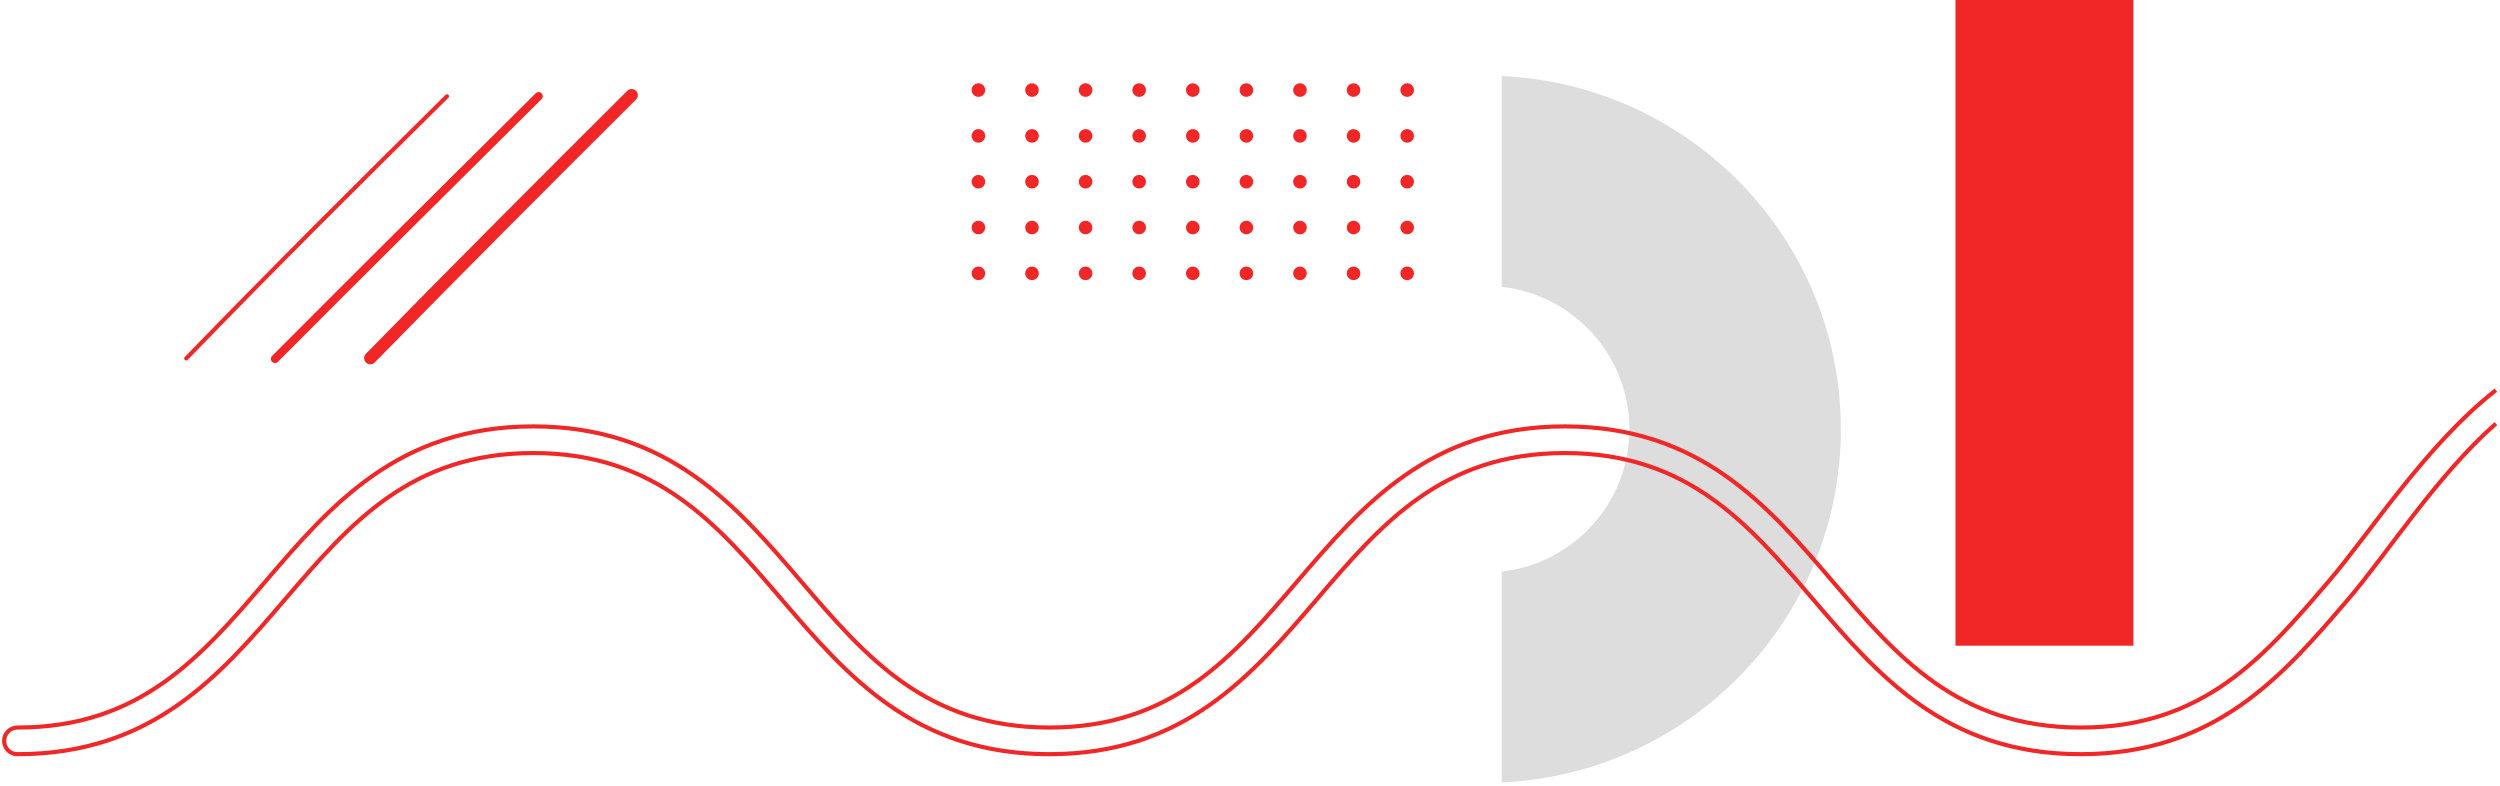 <svg width="604" height="190" viewBox="0 0 604 190" fill="none" xmlns="http://www.w3.org/2000/svg">
<path d="M362.827 138.098C380.177 136.11 393.66 121.466 393.66 103.691C393.66 85.916 380.177 71.261 362.827 69.284V18.365C408.424 20.453 444.75 57.859 444.75 103.702C444.75 149.545 408.424 186.94 362.827 189.038V138.12V138.098Z" fill="#DDDDDD"/>
<path d="M472.442 0H515.442V156H472.442V0Z" fill="#F12727"/>
<path d="M238.022 66.045C238.022 65.143 237.285 64.405 236.382 64.405C235.479 64.405 234.742 65.143 234.742 66.045C234.742 66.948 235.479 67.685 236.382 67.685C237.285 67.685 238.022 66.948 238.022 66.045Z" fill="#F12727"/>
<path d="M238.022 54.974C238.022 54.071 237.285 53.334 236.382 53.334C235.479 53.334 234.742 54.071 234.742 54.974C234.742 55.876 235.479 56.614 236.382 56.614C237.285 56.614 238.022 55.876 238.022 54.974Z" fill="#F12727"/>
<path d="M238.022 43.903C238.022 43 237.285 42.263 236.382 42.263C235.479 42.263 234.742 43 234.742 43.903C234.742 44.805 235.479 45.542 236.382 45.542C237.285 45.542 238.022 44.805 238.022 43.903Z" fill="#F12727"/>
<path d="M238.022 32.831C238.022 31.929 237.285 31.192 236.382 31.192C235.479 31.192 234.742 31.929 234.742 32.831C234.742 33.734 235.479 34.471 236.382 34.471C237.285 34.471 238.022 33.734 238.022 32.831Z" fill="#F12727"/>
<path d="M238.022 21.76C238.022 20.858 237.285 20.12 236.382 20.12C235.479 20.12 234.742 20.858 234.742 21.76C234.742 22.663 235.479 23.4 236.382 23.4C237.285 23.4 238.022 22.663 238.022 21.76Z" fill="#F12727"/>
<path d="M250.969 66.045C250.969 65.143 250.231 64.405 249.328 64.405C248.426 64.405 247.688 65.143 247.688 66.045C247.688 66.948 248.426 67.685 249.328 67.685C250.231 67.685 250.969 66.948 250.969 66.045Z" fill="#F12727"/>
<path d="M250.969 54.974C250.969 54.071 250.231 53.334 249.328 53.334C248.426 53.334 247.688 54.071 247.688 54.974C247.688 55.876 248.426 56.614 249.328 56.614C250.231 56.614 250.969 55.876 250.969 54.974Z" fill="#F12727"/>
<path d="M250.969 43.903C250.969 43 250.231 42.263 249.328 42.263C248.426 42.263 247.688 43 247.688 43.903C247.688 44.805 248.426 45.542 249.328 45.542C250.231 45.542 250.969 44.805 250.969 43.903Z" fill="#F12727"/>
<path d="M250.969 32.831C250.969 31.929 250.231 31.192 249.328 31.192C248.426 31.192 247.688 31.929 247.688 32.831C247.688 33.734 248.426 34.471 249.328 34.471C250.231 34.471 250.969 33.734 250.969 32.831Z" fill="#F12727"/>
<path d="M250.969 21.76C250.969 20.858 250.231 20.12 249.328 20.12C248.426 20.12 247.688 20.858 247.688 21.76C247.688 22.663 248.426 23.4 249.328 23.4C250.231 23.4 250.969 22.663 250.969 21.76Z" fill="#F12727"/>
<path d="M263.915 66.045C263.915 65.143 263.177 64.405 262.274 64.405C261.372 64.405 260.634 65.143 260.634 66.045C260.634 66.948 261.372 67.685 262.274 67.685C263.177 67.685 263.915 66.948 263.915 66.045Z" fill="#F12727"/>
<path d="M263.915 54.974C263.915 54.071 263.177 53.334 262.274 53.334C261.372 53.334 260.634 54.071 260.634 54.974C260.634 55.876 261.372 56.614 262.274 56.614C263.177 56.614 263.915 55.876 263.915 54.974Z" fill="#F12727"/>
<path d="M263.915 43.903C263.915 43 263.177 42.263 262.274 42.263C261.372 42.263 260.634 43 260.634 43.903C260.634 44.805 261.372 45.542 262.274 45.542C263.177 45.542 263.915 44.805 263.915 43.903Z" fill="#F12727"/>
<path d="M263.915 32.831C263.915 31.929 263.177 31.192 262.274 31.192C261.372 31.192 260.634 31.929 260.634 32.831C260.634 33.734 261.372 34.471 262.274 34.471C263.177 34.471 263.915 33.734 263.915 32.831Z" fill="#F12727"/>
<path d="M263.915 21.76C263.915 20.858 263.177 20.12 262.274 20.12C261.372 20.12 260.634 20.858 260.634 21.76C260.634 22.663 261.372 23.4 262.274 23.4C263.177 23.4 263.915 22.663 263.915 21.76Z" fill="#F12727"/>
<path d="M276.861 66.045C276.861 65.143 276.124 64.405 275.221 64.405C274.318 64.405 273.581 65.143 273.581 66.045C273.581 66.948 274.318 67.685 275.221 67.685C276.124 67.685 276.861 66.948 276.861 66.045Z" fill="#F12727"/>
<path d="M276.861 54.974C276.861 54.071 276.124 53.334 275.221 53.334C274.318 53.334 273.581 54.071 273.581 54.974C273.581 55.876 274.318 56.614 275.221 56.614C276.124 56.614 276.861 55.876 276.861 54.974Z" fill="#F12727"/>
<path d="M276.861 43.903C276.861 43 276.124 42.263 275.221 42.263C274.318 42.263 273.581 43 273.581 43.903C273.581 44.805 274.318 45.542 275.221 45.542C276.124 45.542 276.861 44.805 276.861 43.903Z" fill="#F12727"/>
<path d="M276.861 32.831C276.861 31.929 276.124 31.192 275.221 31.192C274.318 31.192 273.581 31.929 273.581 32.831C273.581 33.734 274.318 34.471 275.221 34.471C276.124 34.471 276.861 33.734 276.861 32.831Z" fill="#F12727"/>
<path d="M276.861 21.76C276.861 20.858 276.124 20.12 275.221 20.12C274.318 20.12 273.581 20.858 273.581 21.76C273.581 22.663 274.318 23.4 275.221 23.4C276.124 23.4 276.861 22.663 276.861 21.76Z" fill="#F12727"/>
<path d="M289.819 66.045C289.819 65.143 289.081 64.405 288.179 64.405C287.276 64.405 286.538 65.143 286.538 66.045C286.538 66.948 287.276 67.685 288.179 67.685C289.081 67.685 289.819 66.948 289.819 66.045Z" fill="#F12727"/>
<path d="M289.819 54.974C289.819 54.071 289.081 53.334 288.179 53.334C287.276 53.334 286.538 54.071 286.538 54.974C286.538 55.876 287.276 56.614 288.179 56.614C289.081 56.614 289.819 55.876 289.819 54.974Z" fill="#F12727"/>
<path d="M288.179 45.542C287.273 45.542 286.538 44.808 286.538 43.903C286.538 42.997 287.273 42.263 288.179 42.263C289.084 42.263 289.819 42.997 289.819 43.903C289.819 44.808 289.084 45.542 288.179 45.542Z" fill="#F12727"/>
<path d="M289.819 32.831C289.819 31.929 289.081 31.192 288.179 31.192C287.276 31.192 286.538 31.929 286.538 32.831C286.538 33.734 287.276 34.471 288.179 34.471C289.081 34.471 289.819 33.734 289.819 32.831Z" fill="#F12727"/>
<path d="M289.819 21.76C289.819 20.858 289.081 20.12 288.179 20.12C287.276 20.12 286.538 20.858 286.538 21.76C286.538 22.663 287.276 23.4 288.179 23.4C289.081 23.4 289.819 22.663 289.819 21.76Z" fill="#F12727"/>
<path d="M302.765 66.045C302.765 65.143 302.027 64.405 301.124 64.405C300.222 64.405 299.484 65.143 299.484 66.045C299.484 66.948 300.222 67.685 301.124 67.685C302.027 67.685 302.765 66.948 302.765 66.045Z" fill="#F12727"/>
<path d="M302.765 54.974C302.765 54.071 302.027 53.334 301.124 53.334C300.222 53.334 299.484 54.071 299.484 54.974C299.484 55.876 300.222 56.614 301.124 56.614C302.027 56.614 302.765 55.876 302.765 54.974Z" fill="#F12727"/>
<path d="M302.765 43.903C302.765 43 302.027 42.263 301.124 42.263C300.222 42.263 299.484 43 299.484 43.903C299.484 44.805 300.222 45.542 301.124 45.542C302.027 45.542 302.765 44.805 302.765 43.903Z" fill="#F12727"/>
<path d="M302.765 32.831C302.765 31.929 302.027 31.192 301.124 31.192C300.222 31.192 299.484 31.929 299.484 32.831C299.484 33.734 300.222 34.471 301.124 34.471C302.027 34.471 302.765 33.734 302.765 32.831Z" fill="#F12727"/>
<path d="M302.765 21.76C302.765 20.858 302.027 20.12 301.124 20.12C300.222 20.12 299.484 20.858 299.484 21.76C299.484 22.663 300.222 23.4 301.124 23.4C302.027 23.4 302.765 22.663 302.765 21.76Z" fill="#F12727"/>
<path d="M315.711 66.045C315.711 65.143 314.974 64.405 314.071 64.405C313.168 64.405 312.431 65.143 312.431 66.045C312.431 66.948 313.168 67.685 314.071 67.685C314.974 67.685 315.711 66.948 315.711 66.045Z" fill="#F12727"/>
<path d="M315.711 54.974C315.711 54.071 314.974 53.334 314.071 53.334C313.168 53.334 312.431 54.071 312.431 54.974C312.431 55.876 313.168 56.614 314.071 56.614C314.974 56.614 315.711 55.876 315.711 54.974Z" fill="#F12727"/>
<path d="M315.711 43.903C315.711 43 314.974 42.263 314.071 42.263C313.168 42.263 312.431 43 312.431 43.903C312.431 44.805 313.168 45.542 314.071 45.542C314.974 45.542 315.711 44.805 315.711 43.903Z" fill="#F12727"/>
<path d="M315.711 32.831C315.711 31.929 314.974 31.192 314.071 31.192C313.168 31.192 312.431 31.929 312.431 32.831C312.431 33.734 313.168 34.471 314.071 34.471C314.974 34.471 315.711 33.734 315.711 32.831Z" fill="#F12727"/>
<path d="M315.711 21.76C315.711 20.858 314.974 20.12 314.071 20.12C313.168 20.12 312.431 20.858 312.431 21.76C312.431 22.663 313.168 23.4 314.071 23.4C314.974 23.4 315.711 22.663 315.711 21.76Z" fill="#F12727"/>
<path d="M328.657 66.045C328.657 65.143 327.92 64.405 327.017 64.405C326.114 64.405 325.377 65.143 325.377 66.045C325.377 66.948 326.114 67.685 327.017 67.685C327.92 67.685 328.657 66.948 328.657 66.045Z" fill="#F12727"/>
<path d="M328.657 54.974C328.657 54.071 327.92 53.334 327.017 53.334C326.114 53.334 325.377 54.071 325.377 54.974C325.377 55.876 326.114 56.614 327.017 56.614C327.92 56.614 328.657 55.876 328.657 54.974Z" fill="#F12727"/>
<path d="M328.657 43.903C328.657 43 327.92 42.263 327.017 42.263C326.114 42.263 325.377 43 325.377 43.903C325.377 44.805 326.114 45.542 327.017 45.542C327.92 45.542 328.657 44.805 328.657 43.903Z" fill="#F12727"/>
<path d="M328.657 32.831C328.657 31.929 327.92 31.192 327.017 31.192C326.114 31.192 325.377 31.929 325.377 32.831C325.377 33.734 326.114 34.471 327.017 34.471C327.92 34.471 328.657 33.734 328.657 32.831Z" fill="#F12727"/>
<path d="M328.657 21.76C328.657 20.858 327.92 20.12 327.017 20.12C326.114 20.12 325.377 20.858 325.377 21.76C325.377 22.663 326.114 23.4 327.017 23.4C327.92 23.4 328.657 22.663 328.657 21.76Z" fill="#F12727"/>
<path d="M341.615 66.045C341.615 65.143 340.877 64.405 339.974 64.405C339.072 64.405 338.334 65.143 338.334 66.045C338.334 66.948 339.072 67.685 339.974 67.685C340.877 67.685 341.615 66.948 341.615 66.045Z" fill="#F12727"/>
<path d="M341.615 54.974C341.615 54.071 340.877 53.334 339.974 53.334C339.072 53.334 338.334 54.071 338.334 54.974C338.334 55.876 339.072 56.614 339.974 56.614C340.877 56.614 341.615 55.876 341.615 54.974Z" fill="#F12727"/>
<path d="M341.615 43.903C341.615 43 340.877 42.263 339.974 42.263C339.072 42.263 338.334 43 338.334 43.903C338.334 44.805 339.072 45.542 339.974 45.542C340.877 45.542 341.615 44.805 341.615 43.903Z" fill="#F12727"/>
<path d="M341.615 32.831C341.615 31.929 340.877 31.192 339.974 31.192C339.072 31.192 338.334 31.929 338.334 32.831C338.334 33.734 339.072 34.471 339.974 34.471C340.877 34.471 341.615 33.734 341.615 32.831Z" fill="#F12727"/>
<path d="M341.615 21.76C341.615 20.858 340.877 20.12 339.974 20.12C339.072 20.12 338.334 20.858 338.334 21.76C338.334 22.663 339.072 23.4 339.974 23.4C340.877 23.4 341.615 22.663 341.615 21.76Z" fill="#F12727"/>
<path d="M152.6 23C131.441 44.064 110.348 65.194 89.465 86.522" stroke="#F12727" stroke-width="3" stroke-linecap="round" stroke-linejoin="round"/>
<path d="M130.131 23.242C108.862 44.361 87.582 65.469 66.434 86.709" stroke="#F12727" stroke-width="2" stroke-linecap="round" stroke-linejoin="round"/>
<path d="M107.992 23.264C86.811 44.185 65.707 65.194 45 86.588" stroke="#F12727" stroke-linecap="round" stroke-linejoin="round"/>
<path d="M603 94.263C586.051 107.572 572.773 128.57 562.554 140.512C547.033 158.648 532.37 175.774 502.691 175.774C473.013 175.774 458.328 158.648 442.795 140.512C427.009 122.076 410.684 103.019 378.078 103.019C345.471 103.019 329.157 122.076 313.382 140.512C297.86 158.637 283.197 175.774 253.508 175.774C223.819 175.774 209.134 158.648 193.59 140.512C177.804 122.076 161.468 103.019 128.85 103.019C96.233 103.019 79.896 122.076 64.111 140.512C48.578 158.637 33.893 175.774 4.192 175.774C2.431 175.774 1 177.217 1 178.993C1 180.769 2.431 182.212 4.192 182.212C36.821 182.212 53.146 163.154 68.943 144.719C84.476 126.583 99.15 109.457 128.85 109.457C158.551 109.457 173.225 126.583 188.768 144.719C204.554 163.154 220.89 182.212 253.508 182.212C286.125 182.212 302.429 163.154 318.204 144.719C333.725 126.594 348.388 109.457 378.078 109.457C407.767 109.457 422.441 126.583 437.963 144.719C453.749 163.154 470.074 182.212 502.68 182.212C535.287 182.212 551.601 163.154 567.376 144.719C576.866 133.637 588.559 115.089 603 102.348" stroke="#F12727" stroke-miterlimit="10"/>
</svg>
